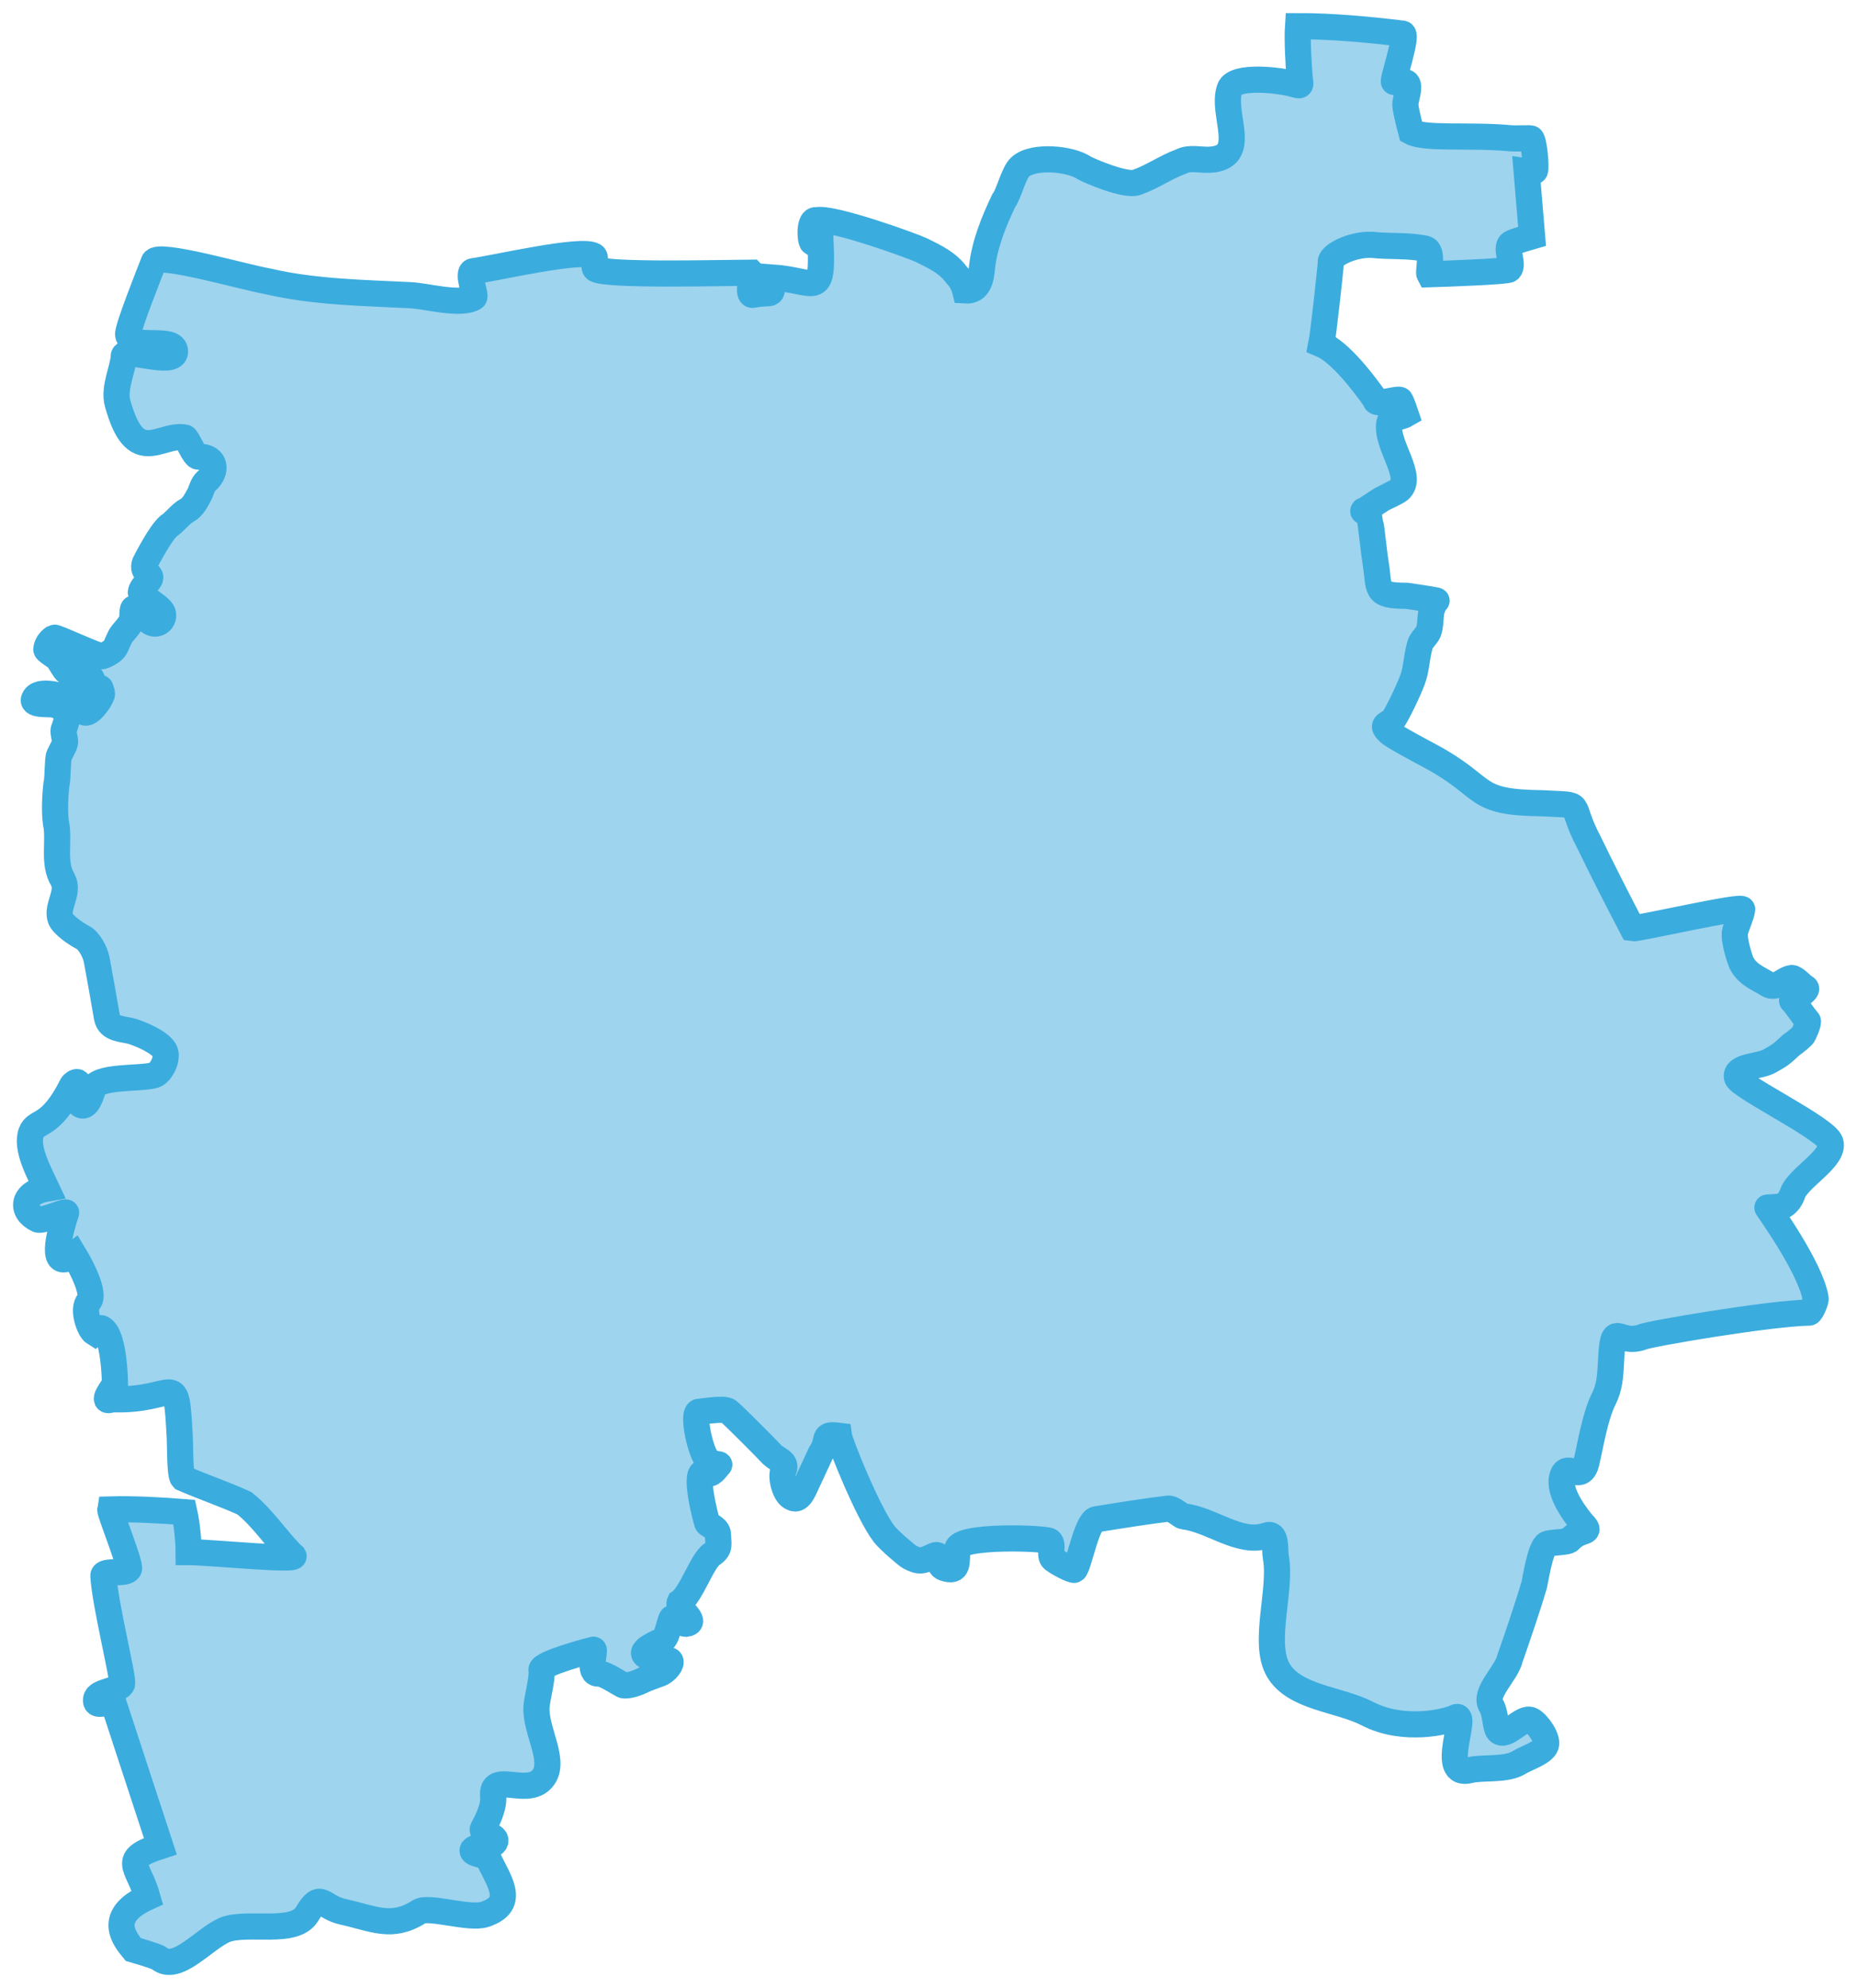 <?xml version="1.0" encoding="UTF-8"?>
<svg width="71px" height="76px" viewBox="0 0 71 76" version="1.1" xmlns="http://www.w3.org/2000/svg" xmlns:xlink="http://www.w3.org/1999/xlink">
    <title>Group 5</title>
    <g id="Screendesigns" stroke="none" stroke-width="1" fill="none" fill-rule="evenodd">
        <g id="Startseite" transform="translate(-138, -2563)">
            <g id="Standorte" transform="translate(139, 2561)">
                <g id="Group-5" transform="translate(0, 3)">
                    <path d="M68.986,42.673 C68.838,42.145 65.473,40.528 65.411,40.19 C65.327,39.736 66.253,39.792 66.657,39.563 C67.089,39.317 67.089,39.317 67.477,38.957 C67.477,38.957 67.741,38.774 67.925,38.586 C67.96,38.55 68.171,38.082 68.117,38.024 C67.939,37.832 67.62,37.331 67.521,37.26 C67.465,37.22 68.255,36.846 68.007,36.747 C67.876,36.666 67.65,36.398 67.51,36.387 C67.192,36.428 66.909,36.832 66.586,36.627 C66.227,36.399 65.797,36.261 65.569,35.781 C65.558,35.758 65.248,34.904 65.345,34.58 C65.406,34.376 65.583,33.984 65.607,33.773 C65.745,33.564 61.596,34.521 61.414,34.488 C60.914,33.535 60.225,32.185 59.758,31.214 C58.886,29.569 59.699,29.809 57.959,29.707 C55.238,29.677 55.948,29.121 53.679,27.901 C53.378,27.739 52.235,27.133 52.115,27.001 C51.812,26.726 51.985,26.711 52.23,26.553 C52.376,26.401 52.859,25.386 53.001,24.998 C53.168,24.542 53.133,24.254 53.291,23.65 C53.334,23.485 53.545,23.307 53.613,23.159 C53.7,22.917 53.685,22.624 53.723,22.373 C53.723,22.373 53.823,22.015 53.925,21.964 C53.962,21.945 52.793,21.778 52.793,21.778 C51.508,21.774 51.768,21.536 51.591,20.496 C51.571,20.422 51.397,18.894 51.383,18.864 C51.139,18.344 51.108,18.564 51.127,18.543 C51.134,18.534 51.625,18.22 51.837,18.079 C51.851,18.069 52.398,17.813 52.493,17.735 C53.095,17.239 51.963,15.984 52.121,15.165 C52.175,14.926 52.492,14.992 52.75,14.843 C52.75,14.843 52.598,14.387 52.536,14.297 C52.473,14.204 51.561,14.539 51.591,14.281 C51.153,13.669 50.251,12.463 49.519,12.158 C49.597,11.779 49.846,9.482 49.885,9.042 C49.805,8.812 50.622,8.328 51.459,8.36 C52.104,8.433 52.854,8.369 53.488,8.507 C53.819,8.579 53.594,9.377 53.652,9.484 C54.155,9.469 56.605,9.384 56.697,9.304 C56.898,9.128 56.537,8.482 56.762,8.311 C56.856,8.239 57.577,8.032 57.577,8.032 L57.369,5.555 C57.369,5.555 57.649,5.598 57.686,5.528 C57.749,5.409 57.651,4.388 57.544,4.3 C57.523,4.267 56.985,4.308 56.729,4.284 C55.236,4.143 53.489,4.327 52.957,4.043 C52.957,4.043 52.752,3.283 52.733,3.023 C52.718,2.812 52.931,2.338 52.793,2.177 C52.713,2.083 52.301,2.133 52.301,2.133 C52.205,2.147 52.881,0.222 52.602,0.284 C51.332,0.129 49.89,-0.003 48.628,0 C48.592,0.535 48.649,1.486 48.693,2.008 C48.747,2.293 48.717,2.289 48.507,2.226 C47.945,2.057 46.216,1.862 46.02,2.384 C45.661,3.339 46.813,5.038 45.233,5.107 C44.913,5.122 44.468,5.009 44.178,5.167 C43.576,5.383 43.057,5.765 42.45,5.975 C42.025,6.123 40.612,5.514 40.455,5.419 C39.956,5.073 38.526,4.913 38.006,5.38 C37.752,5.609 37.568,6.437 37.372,6.679 C36.993,7.475 36.644,8.34 36.546,9.217 C36.511,9.639 36.433,10.142 35.901,10.106 C35.847,9.891 35.732,9.669 35.573,9.511 C35.243,9.054 34.766,8.827 34.239,8.567 C33.93,8.414 30.797,7.279 30.221,7.421 C29.925,7.345 29.966,8.214 30.068,8.278 C30.068,8.278 30.374,8.278 30.374,8.278 C30.468,10.473 30.188,9.719 28.516,9.604 C28.542,10.446 28.549,10.109 27.794,10.27 C27.537,10.325 27.786,9.469 27.739,9.424 C26.583,9.43 22.216,9.549 21.775,9.288 C21.665,9.222 21.812,8.85 21.704,8.78 C21.244,8.48 17.907,9.259 17.09,9.369 C16.826,9.405 17.227,10.309 17.123,10.373 C16.615,10.684 15.316,10.318 14.718,10.286 C12.933,10.198 10.999,10.168 9.251,9.757 C8.341,9.601 5.026,8.633 4.883,9.004 C4.734,9.39 3.863,11.562 3.899,11.796 C3.996,12.417 5.692,11.824 5.692,12.438 C5.692,13.03 3.733,12.253 3.73,12.622 C3.726,13.066 3.325,13.833 3.5,14.433 C3.632,14.884 3.875,15.687 4.364,15.885 C4.901,16.102 5.476,15.617 6.069,15.727 C6.16,15.743 6.422,16.46 6.583,16.458 C7.28,16.447 7.308,17.04 6.889,17.397 C6.744,17.521 6.701,17.759 6.627,17.899 C6.515,18.111 6.364,18.4 6.162,18.504 C5.906,18.637 5.668,18.974 5.446,19.11 C5.128,19.39 4.655,20.311 4.572,20.463 C4.488,20.616 4.465,20.791 4.681,20.965 C4.869,21.117 4.595,21.272 4.484,21.429 C4.456,21.469 4.335,21.635 4.408,21.724 C4.486,21.82 4.609,21.881 4.633,21.901 C4.79,22.034 5.085,22.203 5.195,22.373 C5.29,22.52 5.222,22.717 5.091,22.793 C4.796,22.965 4.579,22.623 4.391,22.482 C4.304,22.422 4.129,22.23 4.101,22.264 C4.037,22.342 4.084,22.704 4.036,22.766 C3.825,23.038 3.975,22.871 3.671,23.225 C3.558,23.356 3.446,23.721 3.369,23.808 C3.229,23.967 2.94,24.086 2.895,24.085 C2.688,24.083 1.126,23.339 1.067,23.377 C0.881,23.497 0.782,23.667 0.772,23.825 C0.768,23.893 1.14,24.097 1.193,24.169 C1.328,24.318 1.44,24.597 1.554,24.676 C1.901,24.919 1.95,24.696 2.079,24.671 C2.167,24.653 2.537,24.858 2.524,25.021 C2.502,25.111 2.328,25.586 2.412,25.555 C2.487,25.547 2.859,25.142 2.85,25.358 C2.85,25.358 2.943,25.535 2.871,25.598 C2.847,25.747 2.342,26.462 2.177,26.177 C2.167,26.139 1.998,25.873 1.74,25.746 C1.646,25.699 0.587,25.308 0.335,25.664 C0.106,25.987 0.858,25.892 1.089,25.937 C1.71,26.185 1.645,26.245 1.455,26.848 C1.38,26.93 1.499,27.273 1.488,27.366 C1.491,27.396 1.449,27.519 1.428,27.546 C1.428,27.546 1.259,27.885 1.259,27.885 C1.197,28.013 1.218,28.762 1.16,28.971 C1.107,29.41 1.079,30.02 1.138,30.455 C1.29,31.156 1.004,31.992 1.406,32.638 C1.658,33.128 1.148,33.662 1.313,34.117 C1.403,34.364 1.925,34.713 2.166,34.837 C2.408,34.962 2.642,35.389 2.702,35.715 C2.959,37.109 2.862,36.621 3.09,37.898 C3.173,38.361 3.7,38.323 4.074,38.433 C4.61,38.615 5.289,38.948 5.331,39.277 C5.373,39.611 5.111,40.037 4.9,40.1 C4.344,40.266 2.691,40.103 2.549,40.643 C2.439,41.059 2.233,41.47 1.991,41.151 C1.991,41.151 2.135,40.465 1.964,40.37 C1.911,40.341 1.783,40.437 1.756,40.49 C0.911,42.179 0.38,41.793 0.193,42.302 C-0.028,42.903 0.525,43.881 0.783,44.436 C-0.14,44.596 -0.239,45.298 0.444,45.62 C0.617,45.701 1.56,45.262 1.527,45.363 C1.11,46.632 1.027,47.562 1.827,46.957 C1.827,46.957 2.708,48.4 2.396,48.752 C2.127,49.055 2.429,49.836 2.598,49.942 C2.598,49.942 2.802,49.747 2.877,49.778 C3.383,49.992 3.396,51.912 3.396,51.912 C3.337,52.022 2.805,52.683 3.281,52.49 C5.79,52.589 5.72,51.218 5.873,53.942 C5.891,54.264 5.873,55.385 5.993,55.508 C6.667,55.807 7.674,56.156 8.344,56.468 C9.038,57.018 9.551,57.821 10.169,58.444 C10.728,58.713 7.045,58.337 6.212,58.334 C6.211,57.897 6.143,57.24 6.047,56.807 C5.17,56.737 4.098,56.678 3.216,56.703 C3.194,56.827 3.987,58.775 3.932,58.968 C3.86,59.218 2.939,58.992 2.953,59.246 C3.014,60.315 3.709,63.081 3.67,63.371 C3.571,63.637 2.712,63.647 2.675,63.955 C2.634,64.289 2.973,64.026 3.352,64.152 C3.352,64.152 5.129,69.576 5.129,69.576 C3.573,70.083 4.29,70.307 4.637,71.53 C3.065,72.244 3.751,73.111 4.096,73.527 C4.096,73.527 4.986,73.782 5.08,73.86 C5.77,74.431 6.804,73.096 7.627,72.763 C8.509,72.447 10.265,72.976 10.743,72.168 C11.27,71.28 11.289,71.904 12.116,72.086 C13.3,72.347 13.977,72.752 15.029,72.08 C15.389,71.851 16.938,72.38 17.533,72.184 C18.797,71.768 18.021,70.849 17.648,70.001 C17.611,69.917 16.996,69.882 17.074,69.718 C17.27,69.494 17.841,69.669 17.938,69.39 C18.008,69.188 17.378,69.073 17.462,68.916 C17.596,68.665 17.898,68.113 17.856,67.66 C17.768,66.736 19.065,67.632 19.676,67.06 C20.352,66.428 19.456,65.2 19.512,64.255 C19.532,63.917 19.753,63.146 19.703,62.842 C19.662,62.591 21.598,62.086 21.688,62.067 C21.784,62.046 21.451,63.007 21.885,62.978 C22.131,62.962 22.769,63.426 22.858,63.431 C23.053,63.443 23.33,63.359 23.59,63.229 C23.71,63.169 23.981,63.074 24.241,62.978 C24.462,62.897 24.71,62.589 24.623,62.486 C24.556,62.406 23.865,62.406 23.7,62.302 C23.356,62.084 24.275,61.759 24.366,61.68 C24.536,61.532 24.619,60.866 24.7,60.856 C24.857,60.865 25.141,61.078 25.219,61.079 C25.737,61.012 24.871,60.505 24.99,60.255 C25.433,59.955 25.837,58.677 26.214,58.422 C26.56,58.188 26.454,58.042 26.451,57.655 C26.448,57.411 26.048,57.287 26.039,57.218 C25.972,57.024 25.478,55.095 25.963,55.311 C26.222,55.427 26.357,55.141 26.498,55 C26.539,54.96 26.253,54.992 26.083,54.847 C25.781,54.589 25.44,52.975 25.728,52.97 C25.834,52.969 26.693,52.817 26.848,52.948 C27.124,53.18 28.427,54.5 28.538,54.624 C28.74,54.807 29.1,54.893 28.958,55.197 C28.833,55.465 29.01,56.096 29.243,56.228 C29.366,56.298 29.522,56.381 29.735,55.944 C29.735,55.944 30.38,54.558 30.38,54.558 C30.746,54.034 30.372,53.798 31.074,53.887 C31.112,54.171 32.201,56.872 32.807,57.647 C33.007,57.903 33.691,58.477 33.764,58.514 C34.153,58.715 34.237,58.696 34.72,58.471 C35.016,58.333 34.797,58.837 35.092,58.94 C35.676,59.144 35.563,58.715 35.601,58.214 C35.642,57.671 38.988,57.797 39.132,57.914 C39.284,58.037 39.123,58.414 39.236,58.575 C39.315,58.688 40.026,59.057 40.078,59.011 C40.252,58.856 40.55,57.138 40.914,57.08 C41.772,56.942 42.939,56.756 43.664,56.673 C43.838,56.652 44.158,56.961 44.249,56.97 C45.284,57.073 46.418,58.063 47.414,57.702 C47.834,57.549 47.725,58.233 47.78,58.531 C48.011,59.765 47.262,61.8 47.873,62.847 C48.494,63.911 50.2,63.949 51.285,64.512 C52.671,65.231 54.342,64.815 54.625,64.664 C55.235,64.34 53.924,67.01 55.215,66.667 C55.643,66.553 56.587,66.683 57.068,66.384 C57.358,66.203 57.993,66.014 58.102,65.729 C58.2,65.469 57.796,64.891 57.549,64.763 C57.208,64.585 56.581,65.481 56.292,65.172 C56.173,65.044 56.182,64.465 56.019,64.212 C55.701,63.717 56.609,62.976 56.735,62.389 C57.043,61.518 57.471,60.236 57.659,59.59 C57.689,59.487 57.884,58.156 58.145,58.029 C58.319,57.944 58.918,57.978 59.02,57.865 C59.442,57.398 59.925,57.67 59.485,57.221 C59.107,56.753 58.529,55.926 58.758,55.377 C58.948,54.92 59.466,55.692 59.654,54.908 C59.811,54.253 59.979,53.144 60.327,52.457 C60.531,52.054 60.569,51.624 60.594,51.088 C60.676,49.348 60.819,50.459 61.797,50.111 C61.997,50.001 66.57,49.213 68.177,49.178 C68.235,49.177 68.436,48.747 68.417,48.632 C68.215,47.42 66.522,45.115 66.575,45.161 C66.575,45.161 67.085,45.152 67.204,45.08 C67.357,44.983 67.468,44.832 67.537,44.627 C67.742,44.023 69.157,43.284 68.986,42.673" id="Fill-1" fill="#9ED4EE"></path>
                    <path d="M68.986,42.673 C68.838,42.145 65.473,40.528 65.411,40.19 C65.327,39.736 66.253,39.792 66.657,39.563 C67.089,39.317 67.089,39.317 67.477,38.957 C67.477,38.957 67.741,38.774 67.925,38.586 C67.96,38.55 68.171,38.082 68.117,38.024 C67.939,37.832 67.62,37.331 67.521,37.26 C67.465,37.22 68.255,36.846 68.007,36.747 C67.876,36.666 67.65,36.398 67.51,36.387 C67.192,36.428 66.909,36.832 66.586,36.627 C66.227,36.399 65.797,36.261 65.569,35.781 C65.558,35.758 65.248,34.904 65.345,34.58 C65.406,34.376 65.583,33.984 65.607,33.773 C65.745,33.564 61.596,34.521 61.414,34.488 C60.914,33.535 60.225,32.185 59.758,31.214 C58.886,29.569 59.699,29.809 57.959,29.707 C55.238,29.677 55.948,29.121 53.679,27.901 C53.378,27.739 52.235,27.133 52.115,27.001 C51.812,26.726 51.985,26.711 52.23,26.553 C52.376,26.401 52.859,25.386 53.001,24.998 C53.168,24.542 53.133,24.254 53.291,23.65 C53.334,23.485 53.545,23.307 53.613,23.159 C53.7,22.917 53.685,22.624 53.723,22.373 C53.723,22.373 53.823,22.015 53.925,21.964 C53.962,21.945 52.793,21.778 52.793,21.778 C51.508,21.774 51.768,21.536 51.591,20.496 C51.571,20.422 51.397,18.894 51.383,18.864 C51.139,18.344 51.108,18.564 51.127,18.543 C51.134,18.534 51.625,18.22 51.837,18.079 C51.851,18.069 52.398,17.813 52.493,17.735 C53.095,17.239 51.963,15.984 52.121,15.165 C52.175,14.926 52.492,14.992 52.75,14.843 C52.75,14.843 52.598,14.387 52.536,14.297 C52.473,14.204 51.561,14.539 51.591,14.281 C51.153,13.669 50.251,12.463 49.519,12.158 C49.597,11.779 49.846,9.482 49.885,9.042 C49.805,8.812 50.622,8.328 51.459,8.36 C52.104,8.433 52.854,8.369 53.488,8.507 C53.819,8.579 53.594,9.377 53.652,9.484 C54.155,9.469 56.605,9.384 56.697,9.304 C56.898,9.128 56.537,8.482 56.762,8.311 C56.856,8.239 57.577,8.032 57.577,8.032 L57.369,5.555 C57.369,5.555 57.649,5.598 57.686,5.528 C57.749,5.409 57.651,4.388 57.544,4.3 C57.523,4.267 56.985,4.308 56.729,4.284 C55.236,4.143 53.489,4.327 52.957,4.043 C52.957,4.043 52.752,3.283 52.733,3.023 C52.718,2.812 52.931,2.338 52.793,2.177 C52.713,2.083 52.301,2.133 52.301,2.133 C52.205,2.147 52.881,0.222 52.602,0.284 C51.332,0.129 49.89,-0.003 48.628,0 C48.592,0.535 48.649,1.486 48.693,2.008 C48.747,2.293 48.717,2.289 48.507,2.226 C47.945,2.057 46.216,1.862 46.02,2.384 C45.661,3.339 46.813,5.038 45.233,5.107 C44.913,5.122 44.468,5.009 44.178,5.167 C43.576,5.383 43.057,5.765 42.45,5.975 C42.025,6.123 40.612,5.514 40.455,5.419 C39.956,5.073 38.526,4.913 38.006,5.38 C37.752,5.609 37.568,6.437 37.372,6.679 C36.993,7.475 36.644,8.34 36.546,9.217 C36.511,9.639 36.433,10.142 35.901,10.106 C35.847,9.891 35.732,9.669 35.573,9.511 C35.243,9.054 34.766,8.827 34.239,8.567 C33.93,8.414 30.797,7.279 30.221,7.421 C29.925,7.345 29.966,8.214 30.068,8.278 C30.068,8.278 30.374,8.278 30.374,8.278 C30.468,10.473 30.188,9.719 28.516,9.604 C28.542,10.446 28.549,10.109 27.794,10.27 C27.537,10.325 27.786,9.469 27.739,9.424 C26.583,9.43 22.216,9.549 21.775,9.288 C21.665,9.222 21.812,8.85 21.704,8.78 C21.244,8.48 17.907,9.259 17.09,9.369 C16.826,9.405 17.227,10.309 17.123,10.373 C16.615,10.684 15.316,10.318 14.718,10.286 C12.933,10.198 10.999,10.168 9.251,9.757 C8.341,9.601 5.026,8.633 4.883,9.004 C4.734,9.39 3.863,11.562 3.899,11.796 C3.996,12.417 5.692,11.824 5.692,12.438 C5.692,13.03 3.733,12.253 3.73,12.622 C3.726,13.066 3.325,13.833 3.5,14.433 C3.632,14.884 3.875,15.687 4.364,15.885 C4.901,16.102 5.476,15.617 6.069,15.727 C6.16,15.743 6.422,16.46 6.583,16.458 C7.28,16.447 7.308,17.04 6.889,17.397 C6.744,17.521 6.701,17.759 6.627,17.899 C6.515,18.111 6.364,18.4 6.162,18.504 C5.906,18.637 5.668,18.974 5.446,19.11 C5.128,19.39 4.655,20.311 4.572,20.463 C4.488,20.616 4.465,20.791 4.681,20.965 C4.869,21.117 4.595,21.272 4.484,21.429 C4.456,21.469 4.335,21.635 4.408,21.724 C4.486,21.82 4.609,21.881 4.633,21.901 C4.79,22.034 5.085,22.203 5.195,22.373 C5.29,22.52 5.222,22.717 5.091,22.793 C4.796,22.965 4.579,22.623 4.391,22.482 C4.304,22.422 4.129,22.23 4.101,22.264 C4.037,22.342 4.084,22.704 4.036,22.766 C3.825,23.038 3.975,22.871 3.671,23.225 C3.558,23.356 3.446,23.721 3.369,23.808 C3.229,23.967 2.94,24.086 2.895,24.085 C2.688,24.083 1.126,23.339 1.067,23.377 C0.881,23.497 0.782,23.667 0.772,23.825 C0.768,23.893 1.14,24.097 1.193,24.169 C1.328,24.318 1.44,24.597 1.554,24.676 C1.901,24.919 1.95,24.696 2.079,24.671 C2.167,24.653 2.537,24.858 2.524,25.021 C2.502,25.111 2.328,25.586 2.412,25.555 C2.487,25.547 2.859,25.142 2.85,25.358 C2.85,25.358 2.943,25.535 2.871,25.598 C2.847,25.747 2.342,26.462 2.177,26.177 C2.167,26.139 1.998,25.873 1.74,25.746 C1.646,25.699 0.587,25.308 0.335,25.664 C0.106,25.987 0.858,25.892 1.089,25.937 C1.71,26.185 1.645,26.245 1.455,26.848 C1.38,26.93 1.499,27.273 1.488,27.366 C1.491,27.396 1.449,27.519 1.428,27.546 C1.428,27.546 1.259,27.885 1.259,27.885 C1.197,28.013 1.218,28.762 1.16,28.971 C1.107,29.41 1.079,30.02 1.138,30.455 C1.29,31.156 1.004,31.992 1.406,32.638 C1.658,33.128 1.148,33.662 1.313,34.117 C1.403,34.364 1.925,34.713 2.166,34.837 C2.408,34.962 2.642,35.389 2.702,35.715 C2.959,37.109 2.862,36.621 3.09,37.898 C3.173,38.361 3.7,38.323 4.074,38.433 C4.61,38.615 5.289,38.948 5.331,39.277 C5.373,39.611 5.111,40.037 4.9,40.1 C4.344,40.266 2.691,40.103 2.549,40.643 C2.439,41.059 2.233,41.47 1.991,41.151 C1.991,41.151 2.135,40.465 1.964,40.37 C1.911,40.341 1.783,40.437 1.756,40.49 C0.911,42.179 0.38,41.793 0.193,42.302 C-0.028,42.903 0.525,43.881 0.783,44.436 C-0.14,44.596 -0.239,45.298 0.444,45.62 C0.617,45.701 1.56,45.262 1.527,45.363 C1.11,46.632 1.027,47.562 1.827,46.957 C1.827,46.957 2.708,48.4 2.396,48.752 C2.127,49.055 2.429,49.836 2.598,49.942 C2.598,49.942 2.802,49.747 2.877,49.778 C3.383,49.992 3.396,51.912 3.396,51.912 C3.337,52.022 2.805,52.683 3.281,52.49 C5.79,52.589 5.72,51.218 5.873,53.942 C5.891,54.264 5.873,55.385 5.993,55.508 C6.667,55.807 7.674,56.156 8.344,56.468 C9.038,57.018 9.551,57.821 10.169,58.444 C10.728,58.713 7.045,58.337 6.212,58.334 C6.211,57.897 6.143,57.24 6.047,56.807 C5.17,56.737 4.098,56.678 3.216,56.703 C3.194,56.827 3.987,58.775 3.932,58.968 C3.86,59.218 2.939,58.992 2.953,59.246 C3.014,60.315 3.709,63.081 3.67,63.371 C3.571,63.637 2.712,63.647 2.675,63.955 C2.634,64.289 2.973,64.026 3.352,64.152 C3.352,64.152 5.129,69.576 5.129,69.576 C3.573,70.083 4.29,70.307 4.637,71.53 C3.065,72.244 3.751,73.111 4.096,73.527 C4.096,73.527 4.986,73.782 5.08,73.86 C5.77,74.431 6.804,73.096 7.627,72.763 C8.509,72.447 10.265,72.976 10.743,72.168 C11.27,71.28 11.289,71.904 12.116,72.086 C13.3,72.347 13.977,72.752 15.029,72.08 C15.389,71.851 16.938,72.38 17.533,72.184 C18.797,71.768 18.021,70.849 17.648,70.001 C17.611,69.917 16.996,69.882 17.074,69.718 C17.27,69.494 17.841,69.669 17.938,69.39 C18.008,69.188 17.378,69.073 17.462,68.916 C17.596,68.665 17.898,68.113 17.856,67.66 C17.768,66.736 19.065,67.632 19.676,67.06 C20.352,66.428 19.456,65.2 19.512,64.255 C19.532,63.917 19.753,63.146 19.703,62.842 C19.662,62.591 21.598,62.086 21.688,62.067 C21.784,62.046 21.451,63.007 21.885,62.978 C22.131,62.962 22.769,63.426 22.858,63.431 C23.053,63.443 23.33,63.359 23.59,63.229 C23.71,63.169 23.981,63.074 24.241,62.978 C24.462,62.897 24.71,62.589 24.623,62.486 C24.556,62.406 23.865,62.406 23.7,62.302 C23.356,62.084 24.275,61.759 24.366,61.68 C24.536,61.532 24.619,60.866 24.7,60.856 C24.857,60.865 25.141,61.078 25.219,61.079 C25.737,61.012 24.871,60.505 24.99,60.255 C25.433,59.955 25.837,58.677 26.214,58.422 C26.56,58.188 26.454,58.042 26.451,57.655 C26.448,57.411 26.048,57.287 26.039,57.218 C25.972,57.024 25.478,55.095 25.963,55.311 C26.222,55.427 26.357,55.141 26.498,55 C26.539,54.96 26.253,54.992 26.083,54.847 C25.781,54.589 25.44,52.975 25.728,52.97 C25.834,52.969 26.693,52.817 26.848,52.948 C27.124,53.18 28.427,54.5 28.538,54.624 C28.74,54.807 29.1,54.893 28.958,55.197 C28.833,55.465 29.01,56.096 29.243,56.228 C29.366,56.298 29.522,56.381 29.735,55.944 C29.735,55.944 30.38,54.558 30.38,54.558 C30.746,54.034 30.372,53.798 31.074,53.887 C31.112,54.171 32.201,56.872 32.807,57.647 C33.007,57.903 33.691,58.477 33.764,58.514 C34.153,58.715 34.237,58.696 34.72,58.471 C35.016,58.333 34.797,58.837 35.092,58.94 C35.676,59.144 35.563,58.715 35.601,58.214 C35.642,57.671 38.988,57.797 39.132,57.914 C39.284,58.037 39.123,58.414 39.236,58.575 C39.315,58.688 40.026,59.057 40.078,59.011 C40.252,58.856 40.55,57.138 40.914,57.08 C41.772,56.942 42.939,56.756 43.664,56.673 C43.838,56.652 44.158,56.961 44.249,56.97 C45.284,57.073 46.418,58.063 47.414,57.702 C47.834,57.549 47.725,58.233 47.78,58.531 C48.011,59.765 47.262,61.8 47.873,62.847 C48.494,63.911 50.2,63.949 51.285,64.512 C52.671,65.231 54.342,64.815 54.625,64.664 C55.235,64.34 53.924,67.01 55.215,66.667 C55.643,66.553 56.587,66.683 57.068,66.384 C57.358,66.203 57.993,66.014 58.102,65.729 C58.2,65.469 57.796,64.891 57.549,64.763 C57.208,64.585 56.581,65.481 56.292,65.172 C56.173,65.044 56.182,64.465 56.019,64.212 C55.701,63.717 56.609,62.976 56.735,62.389 C57.043,61.518 57.471,60.236 57.659,59.59 C57.689,59.487 57.884,58.156 58.145,58.029 C58.319,57.944 58.918,57.978 59.02,57.865 C59.442,57.398 59.925,57.67 59.485,57.221 C59.107,56.753 58.529,55.926 58.758,55.377 C58.948,54.92 59.466,55.692 59.654,54.908 C59.811,54.253 59.979,53.144 60.327,52.457 C60.531,52.054 60.569,51.624 60.594,51.088 C60.676,49.348 60.819,50.459 61.797,50.111 C61.997,50.001 66.57,49.213 68.177,49.178 C68.235,49.177 68.436,48.747 68.417,48.632 C68.215,47.42 66.522,45.115 66.575,45.161 C66.575,45.161 67.085,45.152 67.204,45.08 C67.357,44.983 67.468,44.832 67.537,44.627 C67.742,44.023 69.157,43.284 68.986,42.673 Z" id="Stroke-3" stroke="#3BACDE"></path>
                </g>
            </g>
        </g>
    </g>
</svg>